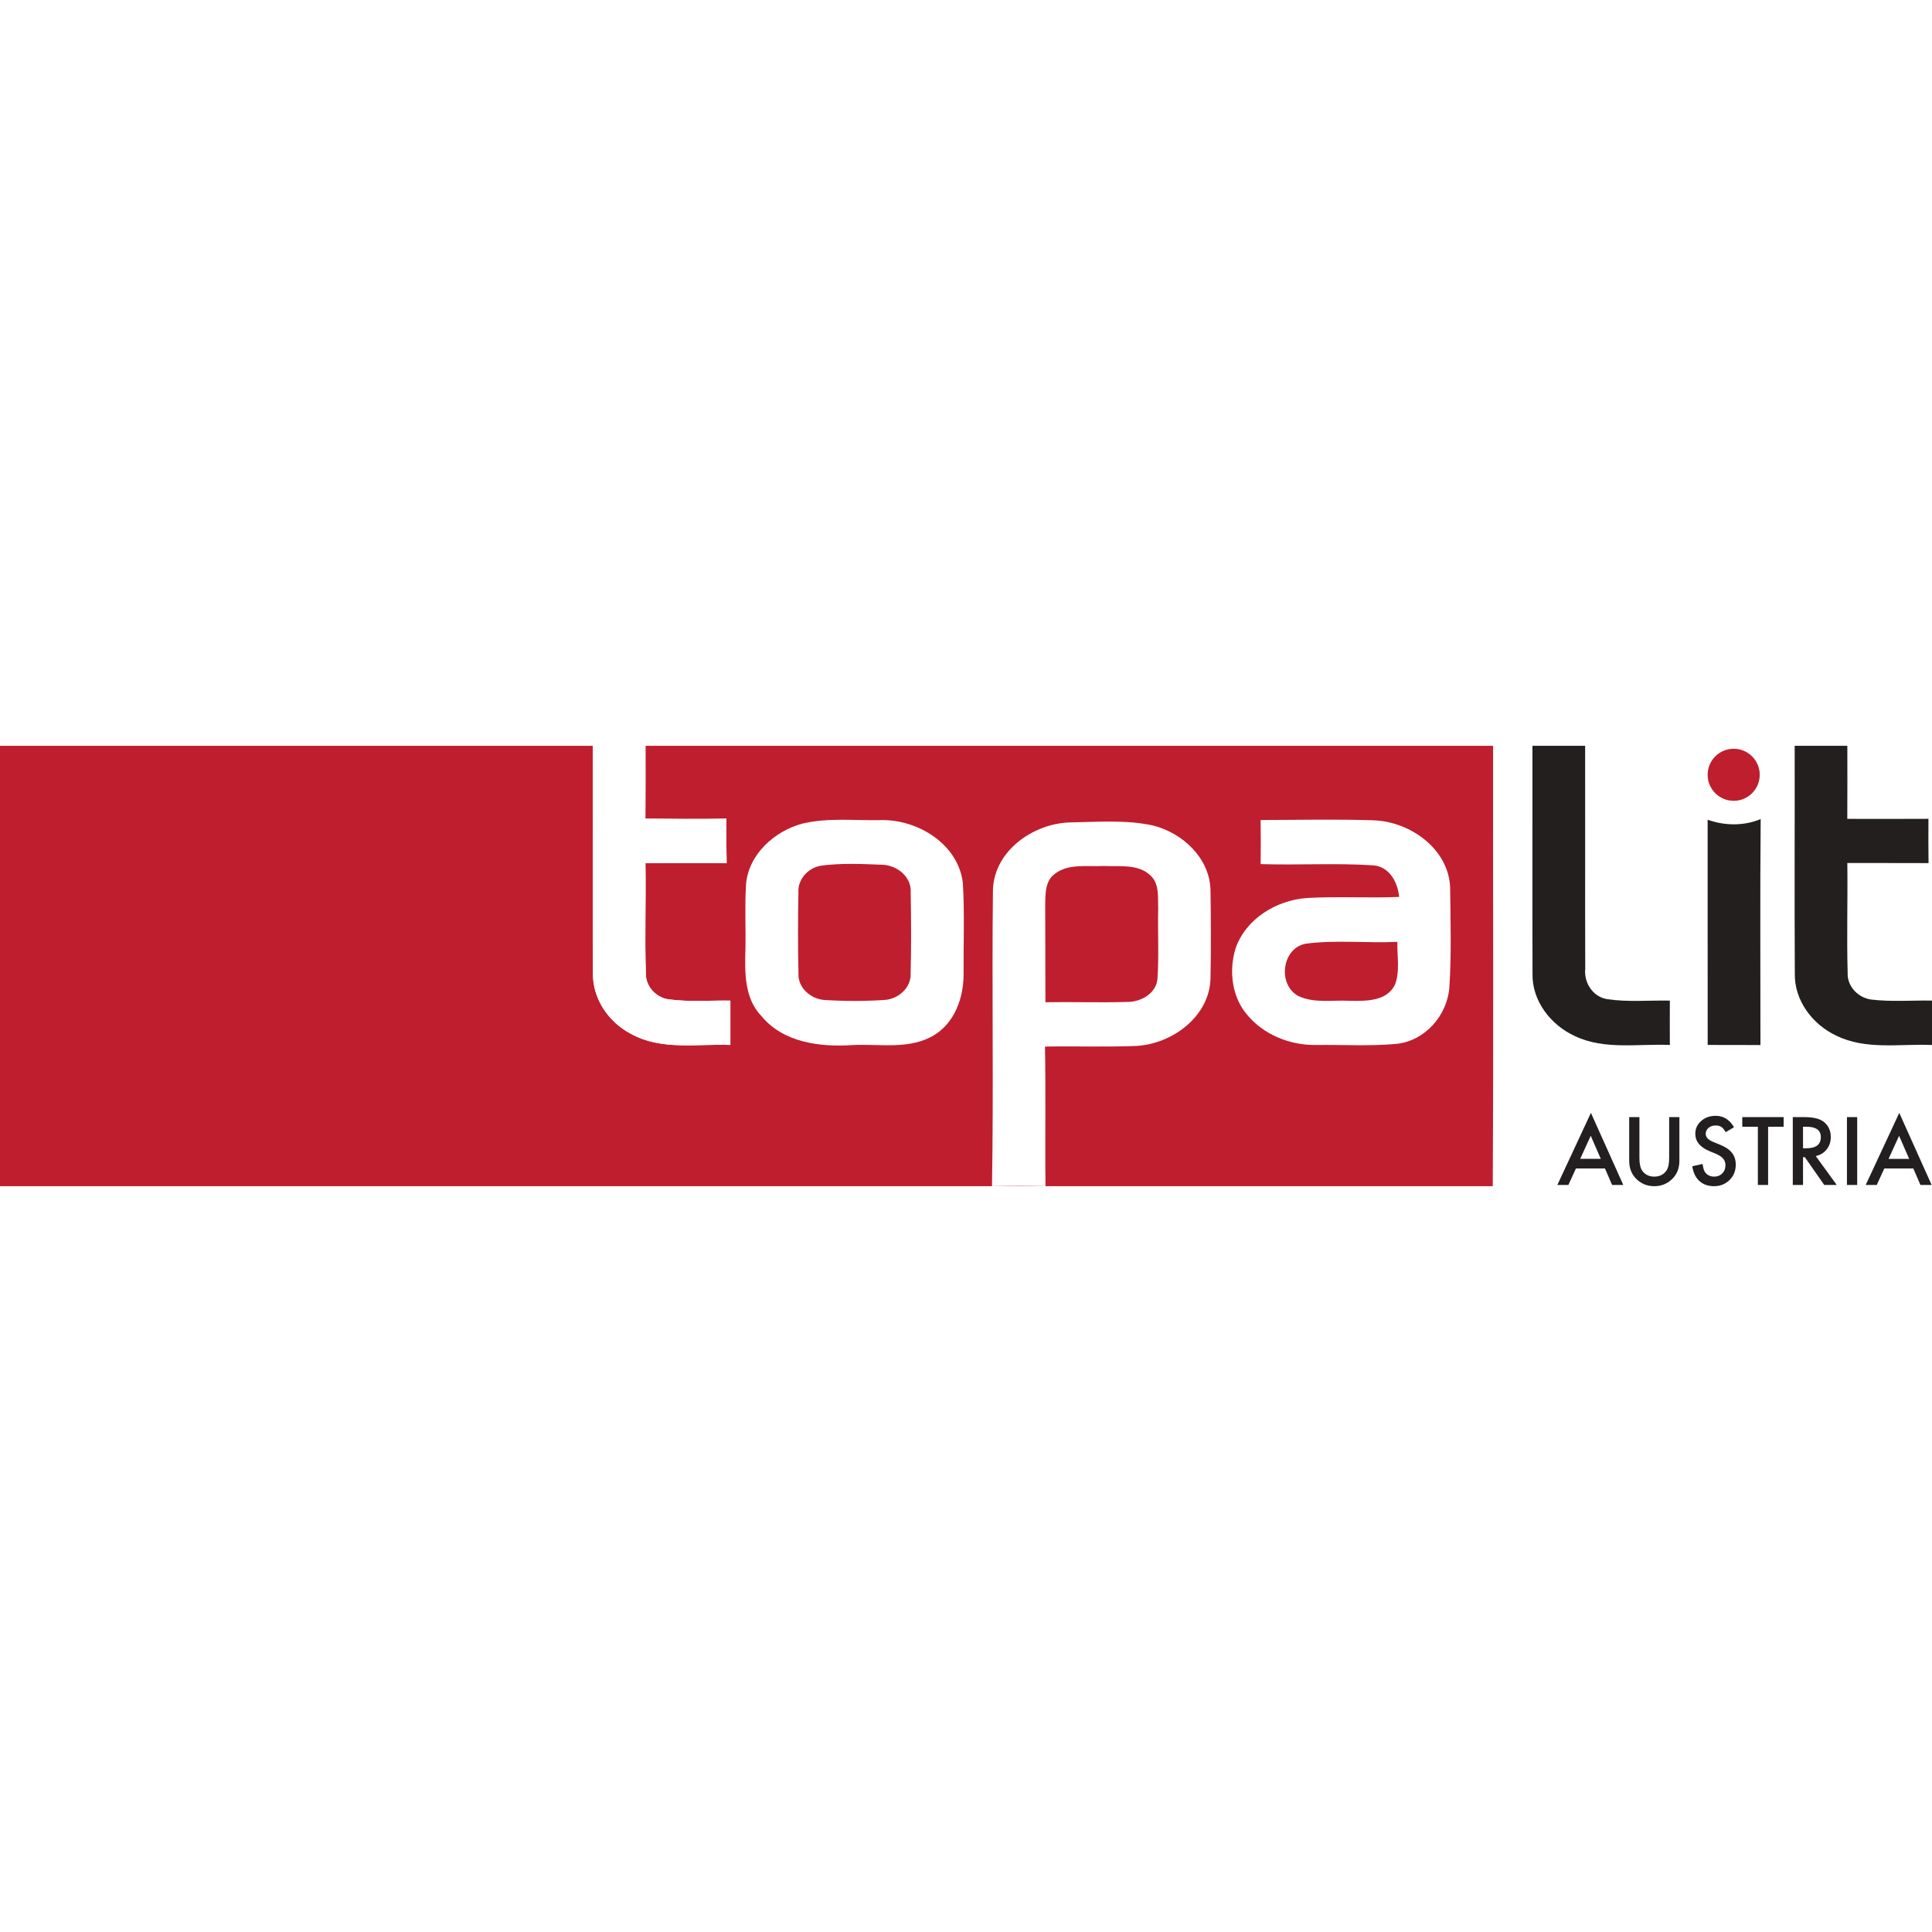 <svg xmlns="http://www.w3.org/2000/svg" id="Ebene_2" data-name="Ebene 2" viewBox="0 0 408 408"><defs><style>      .cls-1 {        fill: #231f1f;      }      .cls-1, .cls-2, .cls-3, .cls-4, .cls-5, .cls-6 {        stroke-width: 0px;      }      .cls-1, .cls-2, .cls-5, .cls-6 {        fill-rule: evenodd;      }      .cls-2, .cls-4 {        fill: #bf1e2e;      }      .cls-3, .cls-5 {        fill: #fff;      }      .cls-6 {        fill: #231f20;      }    </style></defs><g id="Ebene_1-2" data-name="Ebene 1"><rect class="cls-3" width="408" height="408"></rect><g id="Page-1"><g id="topalit"><path id="Fill-1" class="cls-2" d="m0,157.5h125.18c.04,16-.06,32.01.04,48.01-.09,5.41,3.31,10.37,8.03,12.82,6.41,3.56,14,2.07,20.99,2.34-.01-3.12-.01-6.24,0-9.36-4.3-.06-8.63.31-12.9-.25-2.79-.31-5.07-2.79-4.95-5.63-.26-7.71.05-15.43-.09-23.15,5.71-.01,11.43-.07,17.15,0-.06-3.13-.08-6.26-.05-9.4-5.71.12-11.41.05-17.11,0,.04-5.13.03-10.25.02-15.38h179c-.04,31,.1,62-.07,93H0v-93"></path><path id="Fill-2" class="cls-5" d="m125.18,157.5h11.13c.01,5.13.02,10.25-.02,15.38,5.7.05,11.4.12,17.11,0-.03,3.14-.01,6.27.05,9.4-5.72-.07-11.44-.01-17.15,0,.14,7.72-.17,15.44.09,23.15-.12,2.84,2.16,5.32,4.95,5.63,4.27.56,8.6.19,12.9.25-.01,3.12-.01,6.24,0,9.36-6.99-.27-14.58,1.22-20.99-2.34-4.72-2.45-8.12-7.41-8.03-12.82-.1-16,0-32.01-.04-48.01"></path><path id="Fill-4" class="cls-1" d="m323.62,157.5h11.13c.03,15.69-.03,31.38.02,47.07-.31,2.95,1.6,5.94,4.62,6.43,4.38.66,8.83.22,13.25.31-.02,3.12-.02,6.24,0,9.37-6.66-.3-13.75,1.09-19.99-1.85-5.14-2.32-9.18-7.48-9.01-13.29-.06-16.01.01-32.03-.02-48.04"></path><path id="Fill-6" class="cls-1" d="m379,157.5h11.12c.01,5.14.02,10.29-.01,15.43,5.71,0,11.43.03,17.14-.01-.02,3.12-.02,6.23.02,9.35-5.72-.03-11.44,0-17.15-.02.1,7.74-.15,15.49.07,23.23-.12,2.85,2.26,5.27,5.02,5.61,4.24.5,8.53.15,12.79.21v9.38c-6.73-.29-13.93,1.12-20.21-1.97-5.02-2.35-8.89-7.44-8.76-13.13-.09-16.02,0-32.05-.03-48.08"></path><path id="Fill-8" class="cls-1" d="m360.62,173.11c3.65,1.29,7.6,1.34,11.2-.13-.15,15.9-.04,31.81-.05,47.71-3.72-.01-7.43,0-11.14-.02-.02-15.85,0-31.7-.01-47.56"></path><path id="Fill-9" class="cls-5" d="m169.38,173.95c5.44-1.33,11.1-.63,16.64-.76,7.8-.18,16.38,5.08,17.32,13.31.37,6.32.11,12.67.15,19,.07,5.01-1.8,10.48-6.31,13.15-5.18,3.09-11.46,1.75-17.17,2.05-6.81.44-14.51-.49-19.16-6.06-3.66-3.76-3.58-9.26-3.43-14.14.1-4.59-.17-9.19.13-13.78.54-6.3,5.98-11.18,11.83-12.77Zm3.92,8.88c4.22-.59,8.53-.39,12.78-.22,3.18-.02,6.47,2.46,6.24,5.87.11,5.68.13,11.37-.01,17.05.16,3.04-2.58,5.44-5.47,5.64-4.21.28-8.46.27-12.68.01-2.92-.17-5.72-2.59-5.54-5.66-.13-5.68-.11-11.37-.01-17.04-.18-2.77,2.03-5.19,4.69-5.65Z"></path><path id="Fill-10" class="cls-5" d="m209.69,187.881c.29-8.234,8.52-13.985,16.28-14.204,5.84-.08,11.8-.608,17.54.658,6.25,1.565,11.97,6.908,12.12,13.626.11,6.27.12,12.55,0,18.82-.3,7.944-8.09,13.666-15.61,14.095-6.44.279-12.89.01-19.34.14.19,9.828-.01,19.657.11,29.485-3.77-.07-7.54-.07-11.3,0,.36-20.863-.05-41.746.2-62.619Zm13.01-3.299c2.9-2.293,6.88-1.505,10.31-1.705,3.34.179,7.33-.518,9.96,2.023,1.91,1.774,1.52,4.585,1.62,6.928-.12,4.924.17,9.868-.15,14.782-.19,3.18-3.55,5.034-6.46,4.984-5.74.169-11.47-.04-17.21.06-.01-6.938-.03-13.875-.04-20.803.04-2.193.02-4.815,1.97-6.27Z"></path><path id="Fill-11" class="cls-5" d="m266.22,173.17c7.94-.01,15.88-.2,23.81.06,7.72.25,15.92,6.01,16.21,14.23.08,7,.29,14.02-.16,21-.43,5.97-5.14,11.37-11.2,11.99-5.62.51-11.27.16-16.91.23-5.52.09-11.16-2.15-14.68-6.48-3.18-3.78-3.78-9.23-2.38-13.86,2.13-6.28,8.62-10.23,15.04-10.7,6.5-.37,13.02.04,19.53-.22-.31-3.09-2.04-6.41-5.49-6.68-7.9-.52-15.85-.01-23.77-.26.04-3.1.04-6.21,0-9.31Zm9.47,26.13c6.41-.86,12.94-.09,19.41-.4-.09,3.04.61,6.29-.56,9.17-1.83,3.44-6.14,3.33-9.5,3.28-3.59-.2-7.46.58-10.83-1-4.43-2.33-3.57-10.05,1.48-11.05Z"></path><circle id="Oval-1" class="cls-4" cx="366.12" cy="163.62" r="5.5"></circle><path id="AUSTRIA" class="cls-6" d="m338.939,246.761h-6.132l-1.596,3.479h-2.329l7.088-15.224,6.837,15.224h-2.366l-1.503-3.479Zm-.881-2.032l-2.125-4.871-2.227,4.871h4.351Zm8.155-8.813v8.628c0,1.231.201,2.131.603,2.7.6.823,1.444,1.234,2.533,1.234,1.095,0,1.942-.411,2.542-1.234.402-.55.603-1.45.603-2.7v-8.628h2.162v9.222c0,1.509-.47,2.752-1.41,3.729-1.058,1.089-2.356,1.633-3.896,1.633s-2.836-.544-3.887-1.633c-.94-.977-1.41-2.22-1.41-3.729v-9.222h2.162Zm19.974,2.134l-1.753,1.039c-.328-.569-.64-.94-.937-1.113-.309-.198-.708-.297-1.197-.297-.6,0-1.098.17-1.494.51-.396.334-.594.755-.594,1.262,0,.699.52,1.262,1.559,1.688l1.429.584c1.163.47,2.013,1.044,2.551,1.721s.807,1.508.807,2.491c0,1.317-.439,2.406-1.317,3.266-.884.866-1.982,1.299-3.293,1.299-1.243,0-2.27-.368-3.08-1.104-.798-.736-1.296-1.772-1.494-3.108l2.189-.482c.099.841.272,1.423.52,1.744.445.618,1.095.928,1.948.928.674,0,1.234-.226,1.679-.677s.668-1.024.668-1.716c0-.278-.039-.533-.116-.765s-.198-.445-.362-.64-.376-.377-.635-.547-.569-.332-.928-.487l-1.382-.575c-1.961-.829-2.941-2.041-2.941-3.637,0-1.076.411-1.976,1.234-2.7.823-.73,1.846-1.095,3.071-1.095,1.651,0,2.941.804,3.869,2.412h0Zm7.199-.102v12.292h-2.162v-12.292h-3.293v-2.032h8.739v2.032h-3.284Zm10.066,6.188l4.435,6.104h-2.644l-4.091-5.863h-.39v5.863h-2.162v-14.324h2.533c1.893,0,3.259.356,4.101,1.067.928.792,1.392,1.837,1.392,3.136,0,1.014-.291,1.886-.872,2.616s-1.348,1.197-2.301,1.401h0Zm-2.69-1.642h.687c2.047,0,3.071-.782,3.071-2.347,0-1.466-.996-2.199-2.987-2.199h-.77v4.546Zm11.439-6.578v14.324h-2.162v-14.324h2.162Zm11.856,10.845h-6.132l-1.596,3.479h-2.329l7.088-15.224,6.837,15.224h-2.366l-1.503-3.479Zm-.881-2.032l-2.125-4.871-2.227,4.871h4.351Z"></path></g></g></g></svg>
